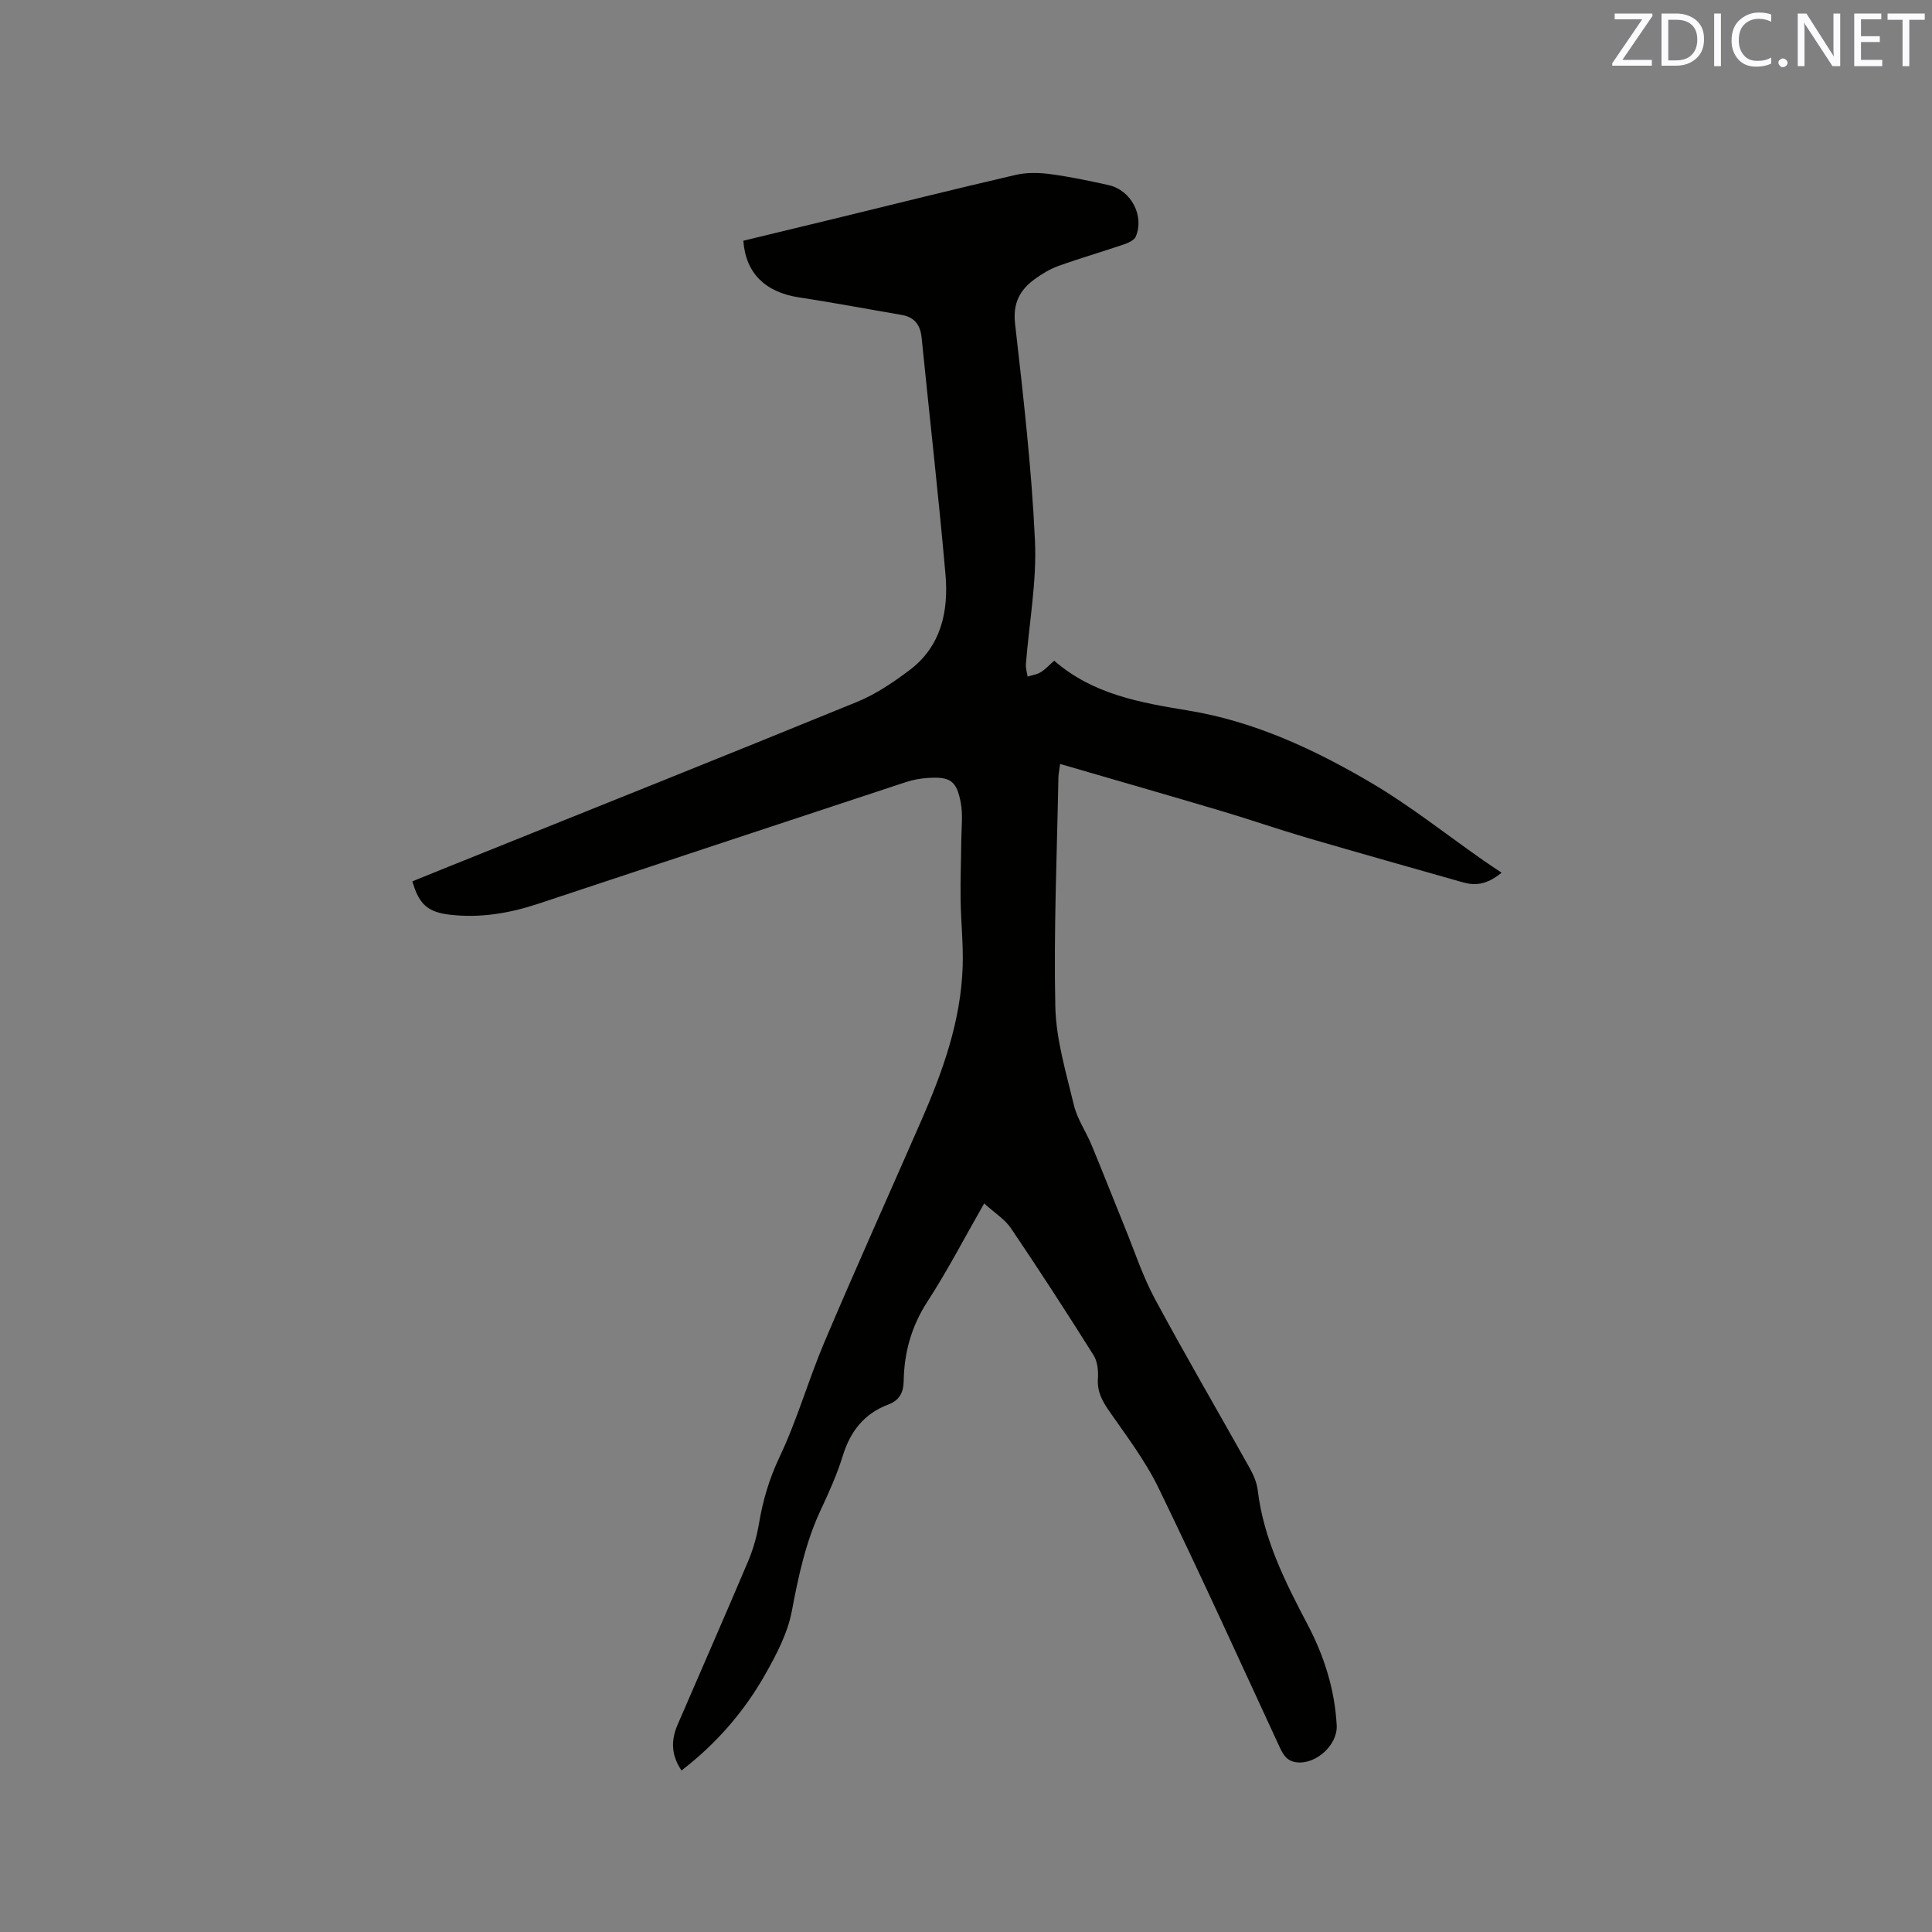 <svg enable-background="new 0 0 400 400" viewBox="0 0 400 400" xmlns="http://www.w3.org/2000/svg"><rect x="0" y="0" width="400" height="400" fill="#808080" stroke="none"/><path d="m203.76 249.16c-4.1 7.16-7.6 13.94-11.74 20.31-3.31 5.1-4.82 10.52-4.92 16.44-.04 2.41-.89 4.02-3.18 4.88-5.01 1.88-7.88 5.56-9.44 10.64-1.18 3.83-2.84 7.53-4.55 11.17-3.13 6.68-4.63 13.74-5.99 20.96-.86 4.55-3.17 8.97-5.49 13.07-4.35 7.7-10.08 14.33-17.35 19.93-2.17-3.19-2.19-6.29-.82-9.46 4.86-11.27 9.81-22.51 14.59-33.81 1.06-2.5 1.82-5.18 2.27-7.86.81-4.82 2.13-9.3 4.27-13.8 3.66-7.71 5.99-16.04 9.34-23.92 6.49-15.28 13.31-30.42 19.96-45.63 4.48-10.24 8.24-20.7 8.6-32.02.15-4.64-.37-9.3-.43-13.96-.06-4 .11-8.01.14-12.02.02-2.63.37-5.33-.1-7.87-.87-4.63-2.21-5.47-6.97-5.13-1.47.1-2.96.38-4.35.83-25.43 8.38-50.84 16.81-76.25 25.23-5.9 1.95-11.91 2.96-18.13 2.25-4.61-.53-6.47-2.1-7.84-6.92 2.58-1.05 5.2-2.12 7.83-3.17 28.09-11.3 56.2-22.52 84.23-33.98 3.85-1.57 7.44-4.01 10.8-6.52 6.63-4.96 8.18-12.24 7.51-19.9-1.44-16.35-3.3-32.66-4.94-49-.27-2.63-1.47-4.25-4.14-4.7-7.08-1.21-14.14-2.55-21.24-3.63-6.93-1.05-11.05-4.97-11.53-11.73 6.08-1.47 12.23-2.94 18.37-4.44 12.65-3.08 25.29-6.24 37.97-9.18 2.28-.53 4.8-.49 7.14-.18 4.09.54 8.14 1.39 12.17 2.29 4.62 1.04 7.43 6.35 5.6 10.64-.32.76-1.52 1.31-2.43 1.62-4.51 1.54-9.09 2.86-13.57 4.47-1.76.63-3.44 1.65-4.96 2.76-3.07 2.25-4.51 4.97-4.03 9.21 1.7 14.94 3.42 29.91 4.12 44.91.39 8.49-1.22 17.07-1.88 25.61-.06.83.23 1.69.36 2.53.91-.29 1.91-.42 2.7-.9.97-.59 1.75-1.47 2.8-2.39 8.05 7.01 17.82 8.68 27.88 10.34 13.49 2.22 25.92 7.99 37.63 14.87 8.17 4.8 15.66 10.77 23.46 16.22 1.13.79 2.29 1.54 3.66 2.46-3.08 2.53-5.49 2.72-8.04 1.99-10.77-3.06-21.55-6.09-32.29-9.23-5.89-1.73-11.69-3.75-17.58-5.5-11.03-3.28-22.09-6.45-33.49-9.77-.19 1.44-.35 2.12-.36 2.81-.29 15.79-.98 31.6-.64 47.38.15 6.86 2.24 13.72 3.86 20.48.69 2.87 2.51 5.46 3.66 8.25 2.34 5.64 4.56 11.33 6.86 16.98 2.03 4.97 3.7 10.13 6.23 14.83 6.32 11.75 13.06 23.28 19.57 34.93.81 1.45 1.54 3.09 1.73 4.71 1.21 10.1 5.67 18.97 10.31 27.78 3.44 6.54 5.64 13.47 6.04 20.9.22 4.04-4.25 8.06-8.17 7.66-2.02-.21-2.82-1.39-3.58-3.02-8.31-17.97-16.5-36-25.14-53.8-2.74-5.65-6.64-10.76-10.24-15.95-1.44-2.08-2.48-4.01-2.31-6.65.11-1.62-.07-3.57-.9-4.88-5.57-8.86-11.26-17.64-17.12-26.31-1.27-1.86-3.37-3.15-5.53-5.11z" fill="#010100"/><g fill="#fbfafc"><path d="m342.2 3.2-6.3 9.2h6.1v1.2h-8.2v-.5l6.2-9.1h-5.7v-1.2h7.8v.4z"/><path d="m344 13.7v-10.9h3.1c1.6 0 3 .5 4.1 1.4 1.1 1 1.6 2.2 1.6 3.9s-.5 3-1.6 4-2.5 1.5-4.2 1.5h-3zm1.4-9.6v8.4h1.6c1.4 0 2.5-.4 3.2-1.1.8-.8 1.2-1.8 1.2-3.2s-.4-2.4-1.2-3.1-1.8-1-3.1-1z"/><path d="m356.3 2.8v10.9h-1.4v-10.9z"/><path d="m366.6 13.2c-.8.4-1.8.6-3 .6-1.6 0-2.8-.5-3.7-1.5s-1.4-2.3-1.4-3.9c0-1.7.5-3.2 1.6-4.2s2.4-1.6 4-1.6c1 0 1.9.1 2.6.4v1.5c-.8-.4-1.6-.6-2.6-.6-1.2 0-2.2.4-3 1.2s-1.1 1.9-1.1 3.3c0 1.3.4 2.3 1.1 3.1s1.6 1.1 2.8 1.1c1.1 0 2-.2 2.8-.7v1.3z"/><path d="m368.2 13c0-.3.1-.5.3-.6.2-.2.4-.3.6-.3.3 0 .5.1.7.3s.3.4.3.6-.1.5-.3.6c-.2.2-.4.3-.7.3s-.5-.1-.6-.3c-.2-.2-.3-.4-.3-.6z"/><path d="m381.1 13.7h-1.7l-5.5-8.4c-.2-.2-.3-.5-.4-.7 0 .2.1.8.1 1.5v7.6h-1.4v-10.9h1.8l5.3 8.3c.3.4.4.6.4.8 0-.3-.1-.8-.1-1.6v-7.5h1.4v10.9z"/><path d="m389.7 13.7h-5.8v-10.9h5.6v1.2h-4.2v3.5h3.9v1.2h-3.9v3.7h4.4z"/><path d="m398.4 4.1h-3.1v9.6h-1.4v-9.6h-3.1v-1.3h7.7v1.3z"/></g></svg>